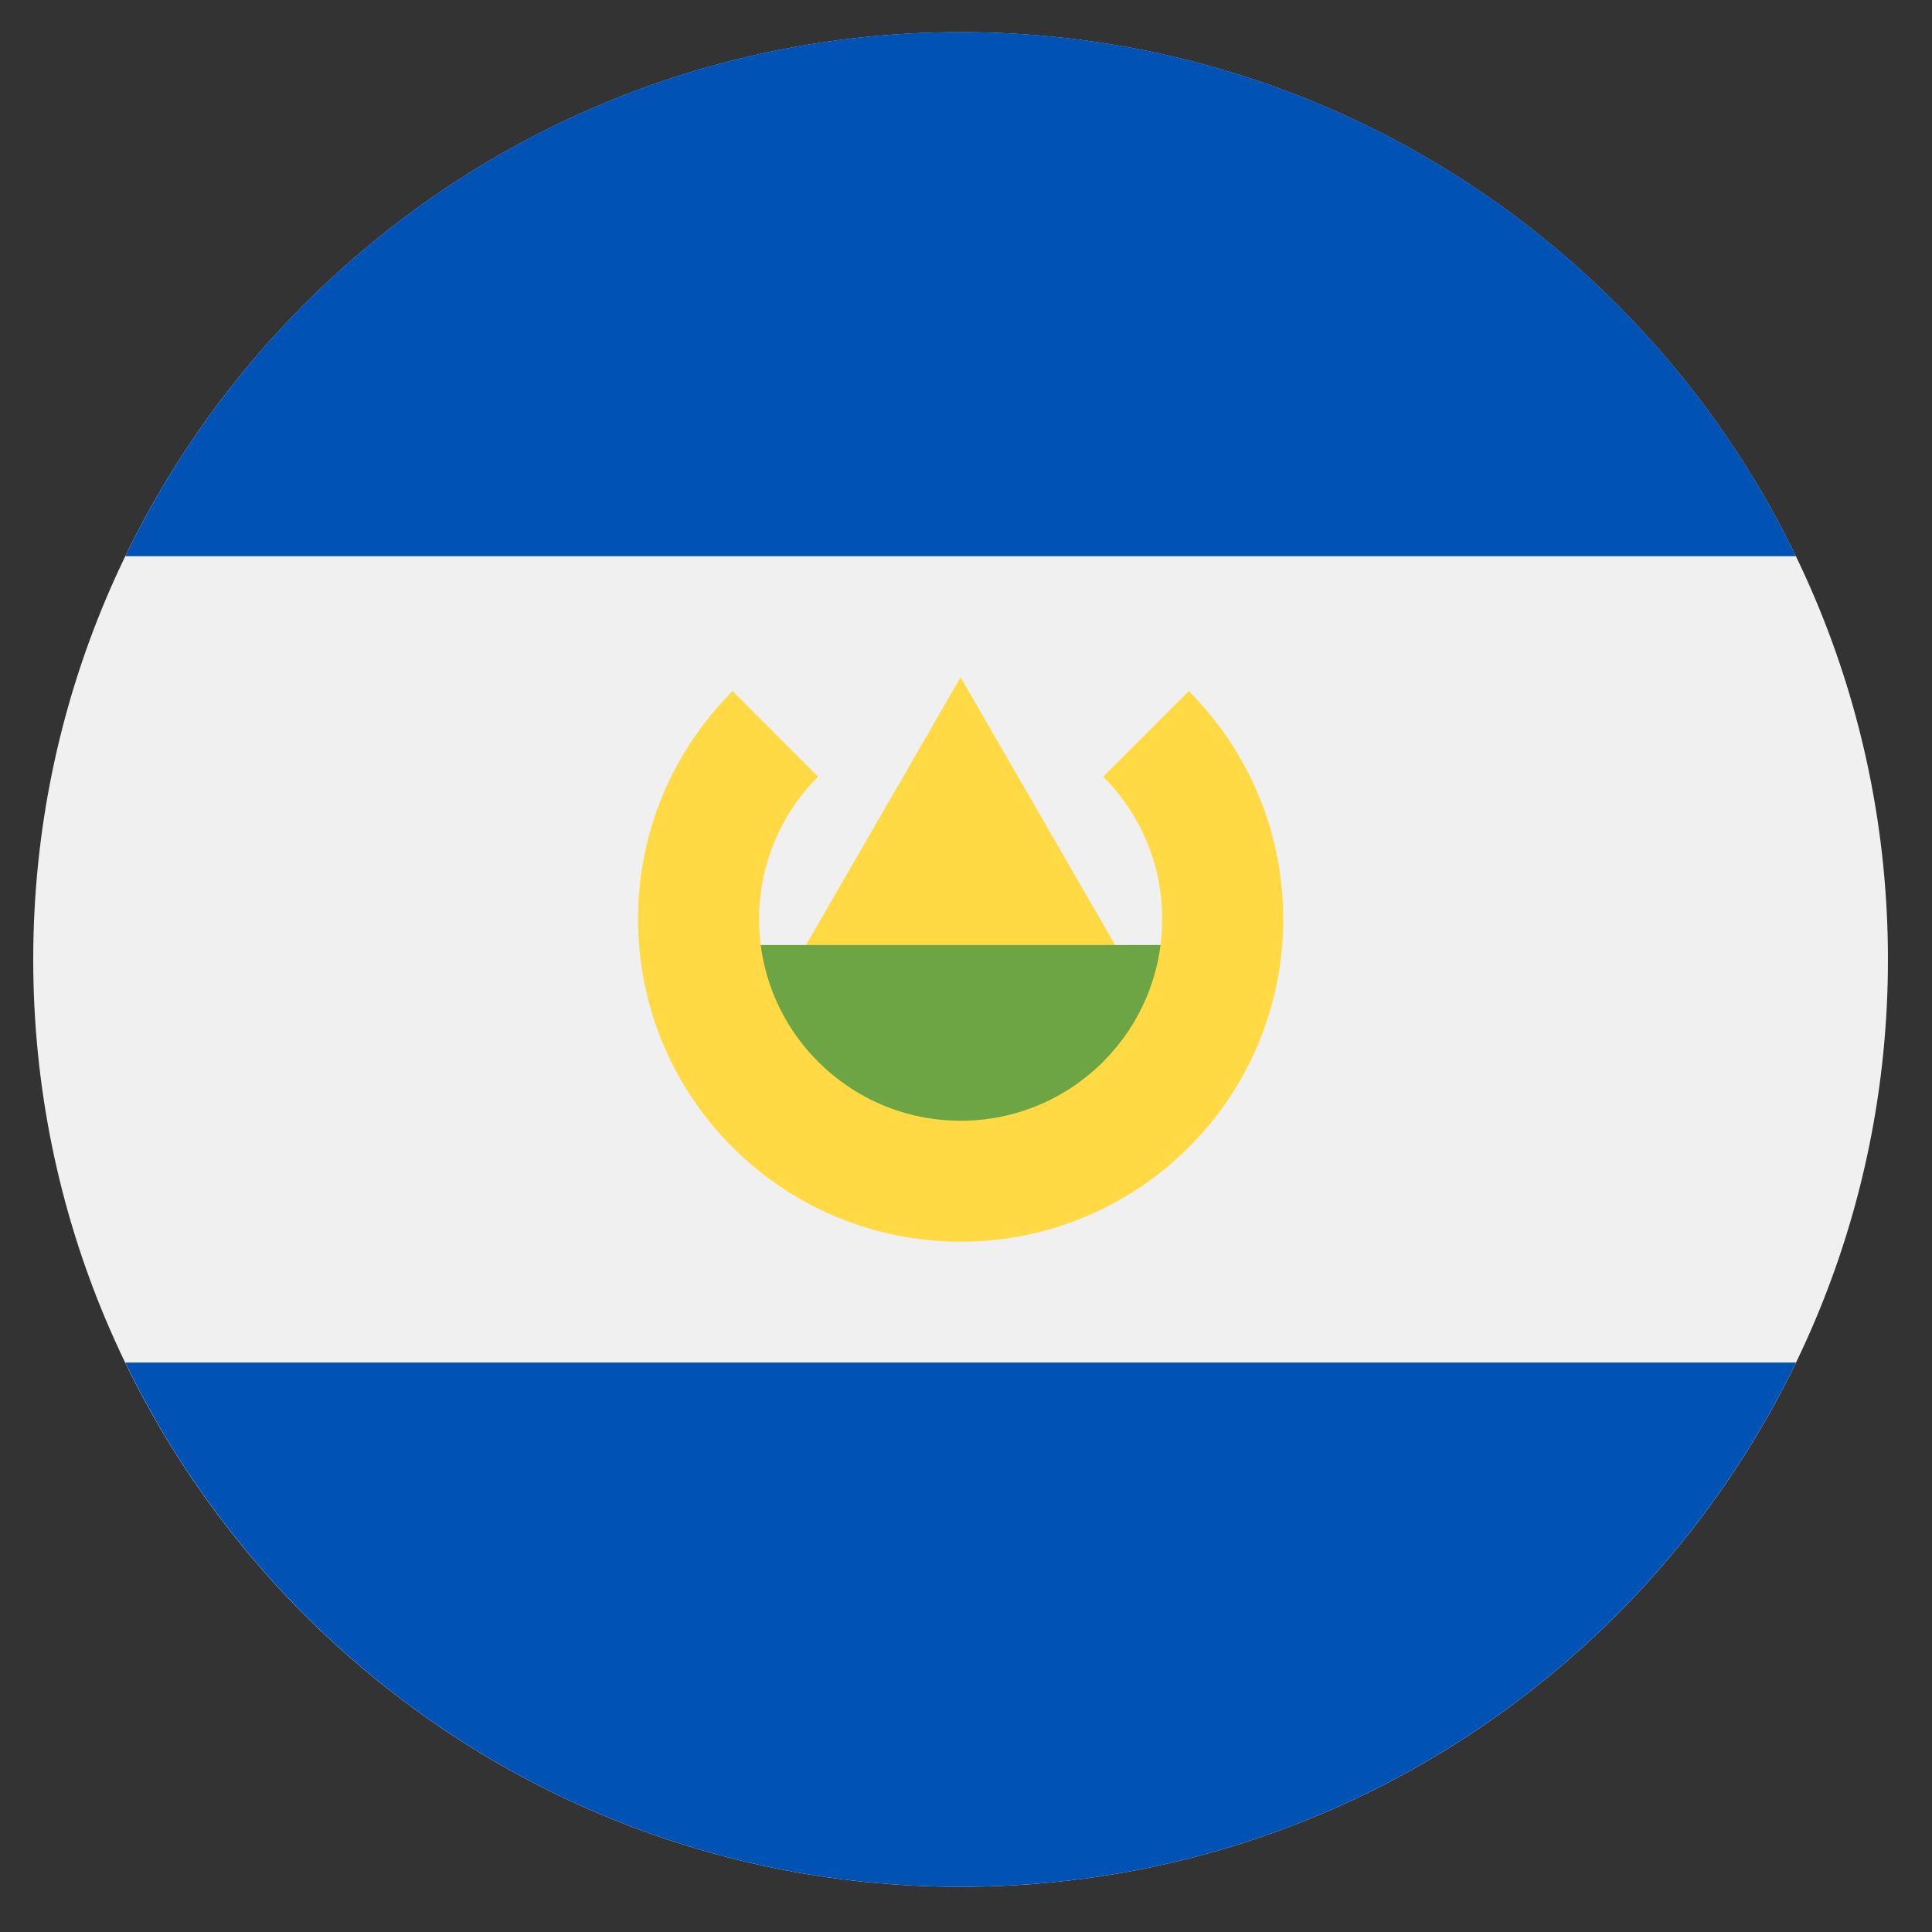 <svg width="20" height="20" viewBox="0 0 20 20" fill="none" xmlns="http://www.w3.org/2000/svg">
<rect x="0" y="0" width="20" height="20" fill="#333333" stroke="none"/>
<g clip-path="url(#clip0_1348_2078)">
<path d="M9.944 19.532C15.246 19.532 19.544 15.235 19.544 9.933C19.544 4.631 15.246 0.333 9.944 0.333C4.642 0.333 0.344 4.631 0.344 9.933C0.344 15.235 4.642 19.532 9.944 19.532Z" fill="#F0F0F0"/>
<path d="M9.944 0.332C6.138 0.332 2.85 2.546 1.297 5.758H18.592C17.039 2.546 13.75 0.332 9.944 0.332Z" fill="#0052B4"/>
<path d="M9.944 19.532C13.75 19.532 17.039 17.317 18.592 14.105H1.297C2.85 17.317 6.138 19.532 9.944 19.532Z" fill="#0052B4"/>
<path d="M8.016 10.35L9.944 7.011L11.872 10.35H8.016Z" fill="#FFDA44"/>
<path d="M12.449 11.452L9.944 12.704L7.44 11.452V9.783H12.449V11.452Z" fill="#6DA544"/>
<path d="M12.306 7.154L11.42 8.04C11.798 8.417 12.031 8.939 12.031 9.515C12.031 10.668 11.097 11.602 9.945 11.602C8.792 11.602 7.858 10.668 7.858 9.515C7.858 8.939 8.091 8.417 8.469 8.04L7.584 7.154C6.979 7.758 6.605 8.593 6.605 9.515C6.605 11.36 8.1 12.854 9.945 12.854C11.789 12.854 13.284 11.36 13.284 9.515C13.284 8.593 12.91 7.758 12.306 7.154Z" fill="#FFDA44"/>
</g>
<defs>
<clipPath id="clip0_1348_2078">
<rect width="19.2" height="19.2" fill="white" transform="translate(0.344 0.333)"/>
</clipPath>
</defs>
</svg>
